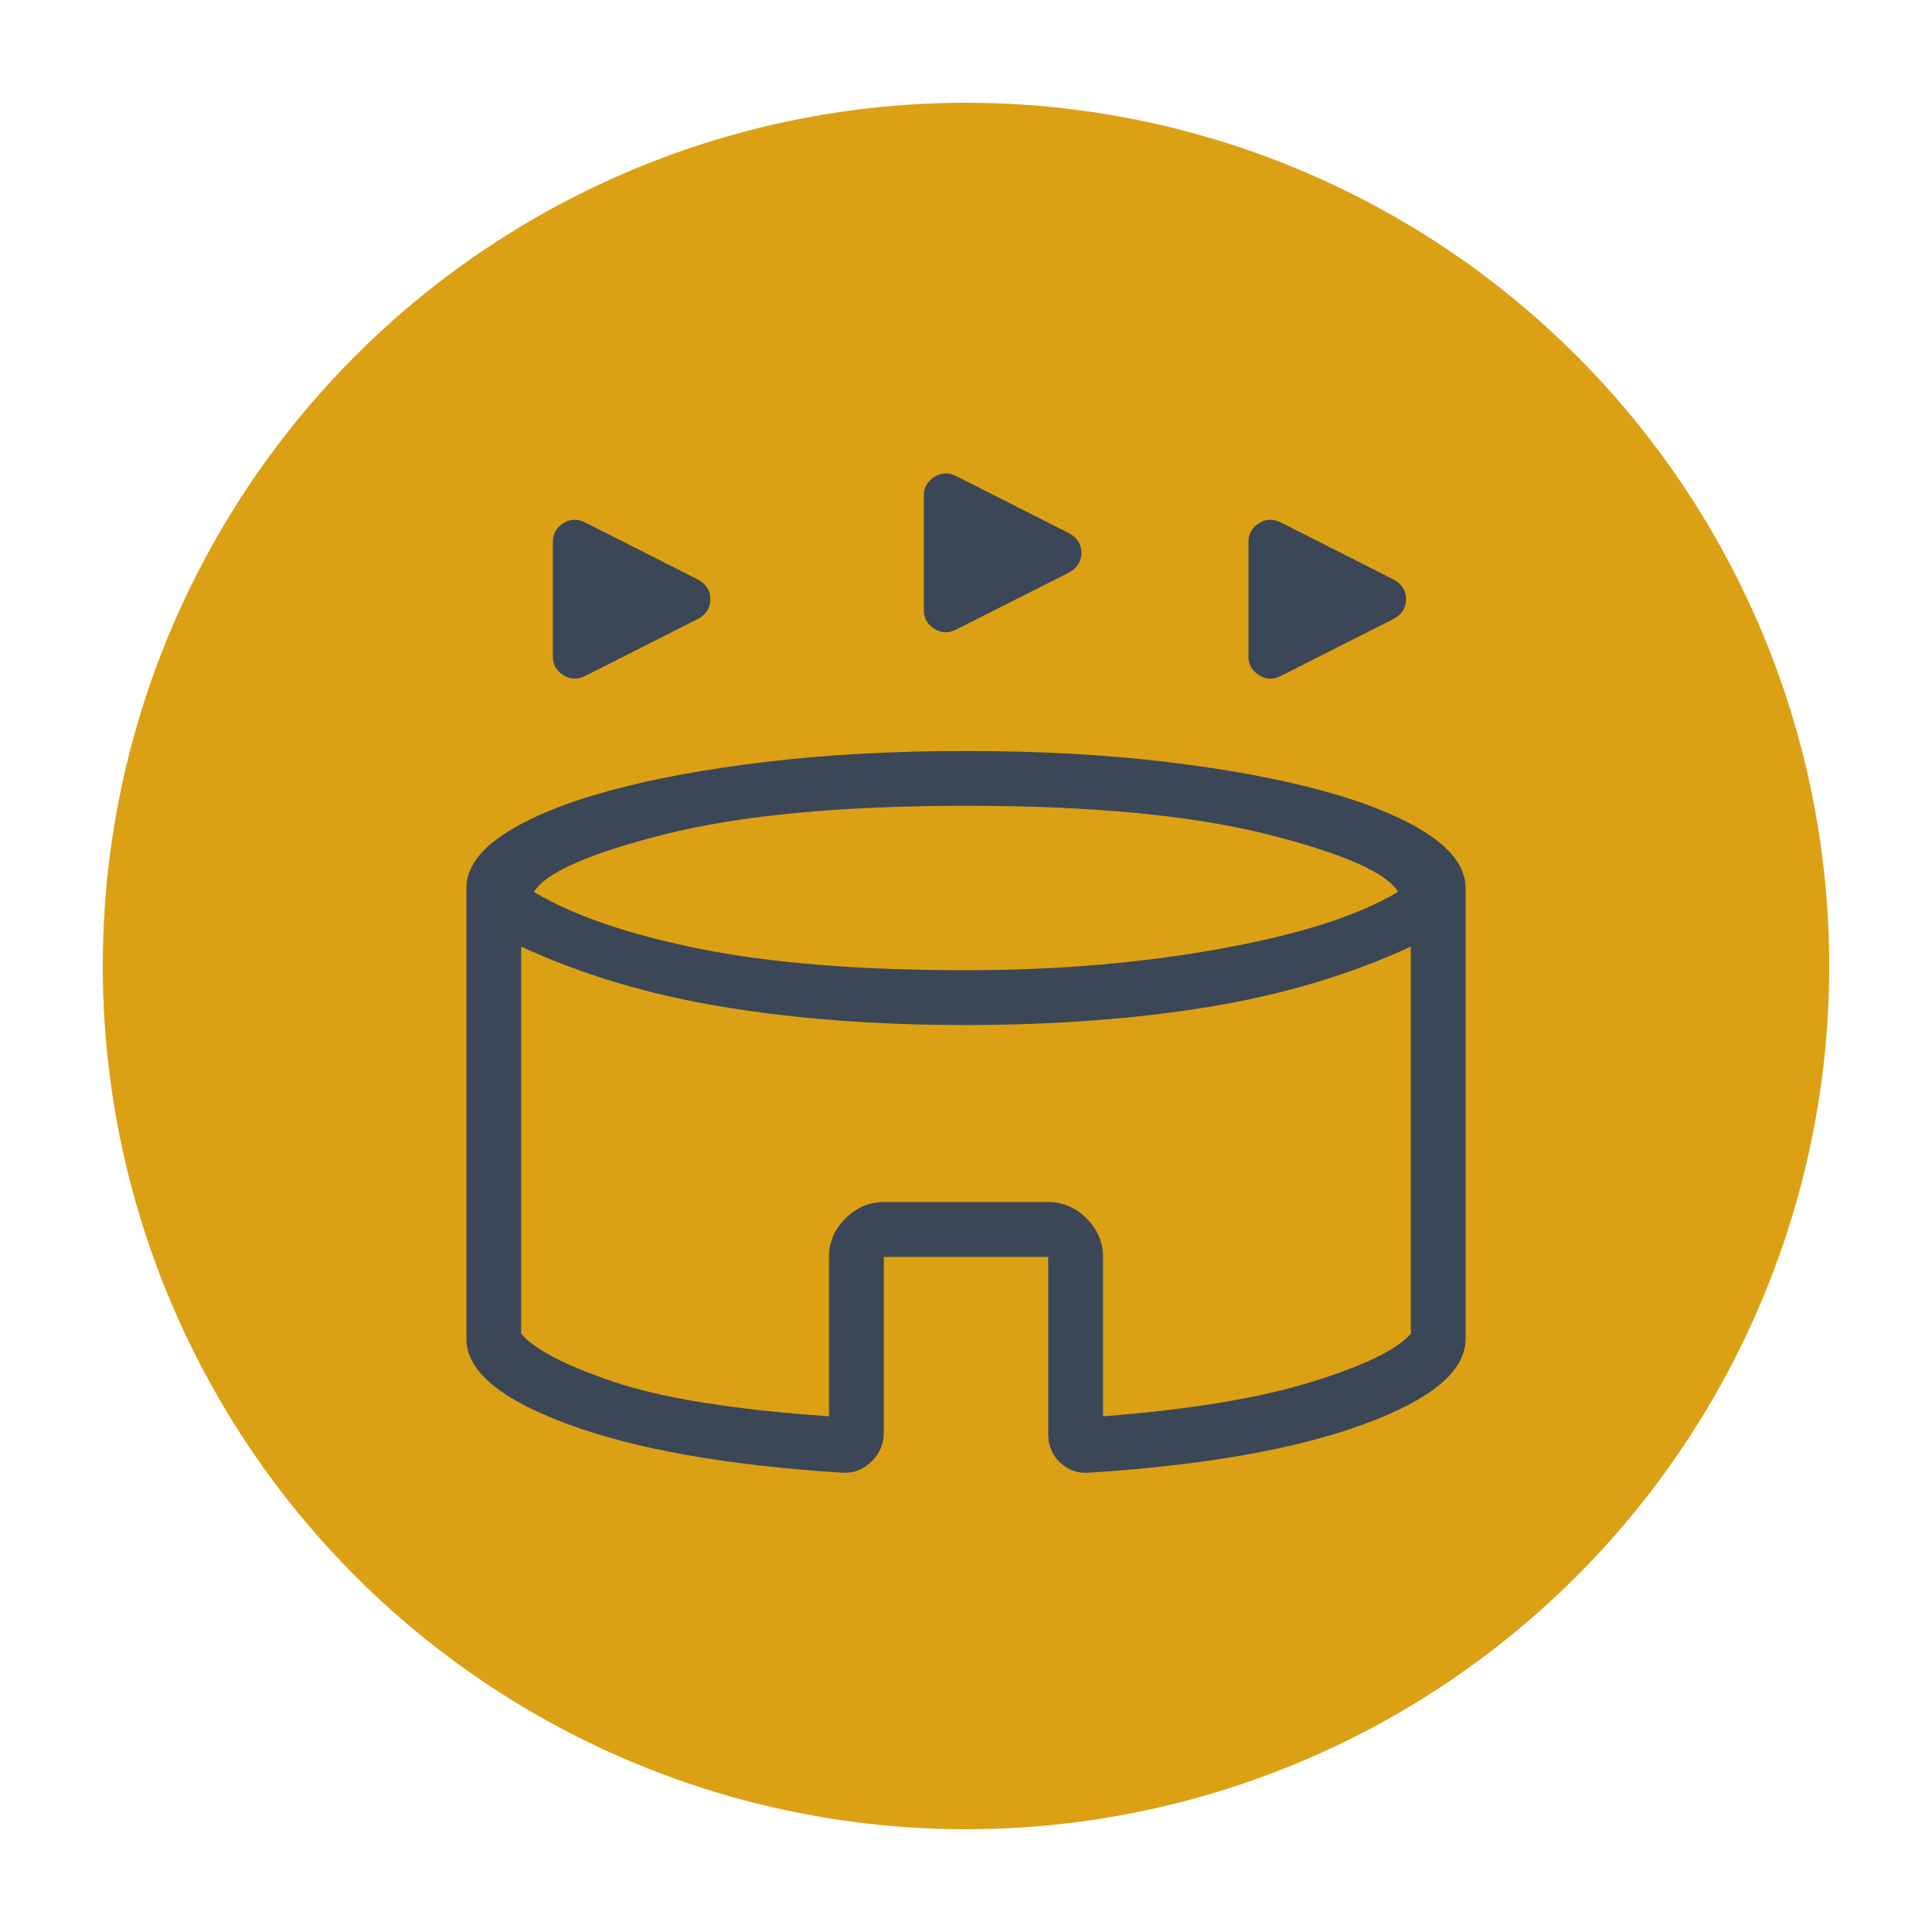 <svg width="94" height="94" viewBox="0 0 94 94" fill="none" xmlns="http://www.w3.org/2000/svg">
<circle cx="47" cy="47" r="42" fill="#DCA014"/>
<path d="M26.899 31.944V26.365C26.899 25.978 27.067 25.676 27.403 25.461C27.741 25.246 28.097 25.233 28.472 25.421L33.984 28.211C34.37 28.433 34.563 28.747 34.563 29.155C34.563 29.562 34.37 29.876 33.984 30.099L28.472 32.888C28.095 33.076 27.739 33.062 27.403 32.845C27.065 32.632 26.899 32.331 26.899 31.944ZM60.744 31.944V26.365C60.744 25.978 60.913 25.676 61.251 25.461C61.587 25.246 61.942 25.233 62.317 25.421L67.832 28.211C68.218 28.433 68.411 28.747 68.411 29.155C68.411 29.562 68.218 29.876 67.832 30.099L62.317 32.888C61.942 33.076 61.587 33.062 61.251 32.845C60.913 32.632 60.744 32.331 60.744 31.944ZM44.949 29.688V24.109C44.949 23.722 45.118 23.42 45.456 23.205C45.792 22.99 46.148 22.977 46.523 23.165L52.037 25.955C52.423 26.177 52.616 26.491 52.616 26.899C52.616 27.306 52.423 27.62 52.037 27.843L46.52 30.632C46.145 30.819 45.789 30.804 45.453 30.589C45.117 30.374 44.949 30.074 44.947 29.688M40.939 71.651C35.365 71.295 30.932 70.51 27.637 69.296C24.341 68.08 22.693 66.7 22.693 65.155V43.205C22.693 42.265 23.299 41.394 24.509 40.592C25.722 39.792 27.409 39.092 29.571 38.493C31.731 37.898 34.296 37.423 37.267 37.069C40.237 36.715 43.482 36.539 47 36.539C50.518 36.539 53.763 36.715 56.733 37.069C59.704 37.423 62.27 37.899 64.432 38.496C66.594 39.093 68.28 39.792 69.491 40.592C70.701 41.394 71.307 42.265 71.307 43.205V65.152C71.307 66.709 69.648 68.093 66.331 69.304C63.013 70.515 58.568 71.297 52.995 71.651C52.442 71.695 51.971 71.532 51.581 71.163C51.194 70.791 51 70.329 51 69.776V61.155H43V69.707C43 70.261 42.796 70.735 42.387 71.128C41.974 71.521 41.492 71.695 40.939 71.651ZM47 47.205C51.414 47.205 55.547 46.856 59.397 46.157C63.248 45.459 66.124 44.536 68.027 43.389C67.445 42.449 65.321 41.516 61.653 40.592C57.986 39.667 53.101 39.205 47 39.205C40.899 39.205 36.015 39.667 32.349 40.592C28.684 41.516 26.559 42.45 25.976 43.392C27.875 44.537 30.554 45.459 34.013 46.157C37.473 46.856 41.802 47.205 47 47.205ZM40.333 68.909V61.155C40.333 60.44 40.599 59.817 41.131 59.285C41.662 58.754 42.285 58.487 43 58.485H51C51.715 58.485 52.338 58.752 52.869 59.285C53.401 59.819 53.667 60.441 53.667 61.152V68.909C57.873 68.586 61.254 68.028 63.811 67.237C66.367 66.446 67.978 65.664 68.643 64.891V46.056C65.718 47.411 62.463 48.385 58.877 48.979C55.292 49.572 51.333 49.87 47 49.872C42.668 49.874 38.709 49.576 35.123 48.979C31.537 48.385 28.282 47.411 25.357 46.056V64.893C26.022 65.665 27.531 66.447 29.883 67.24C32.235 68.031 35.718 68.588 40.333 68.909Z" fill="#3B4756"/>
</svg>
